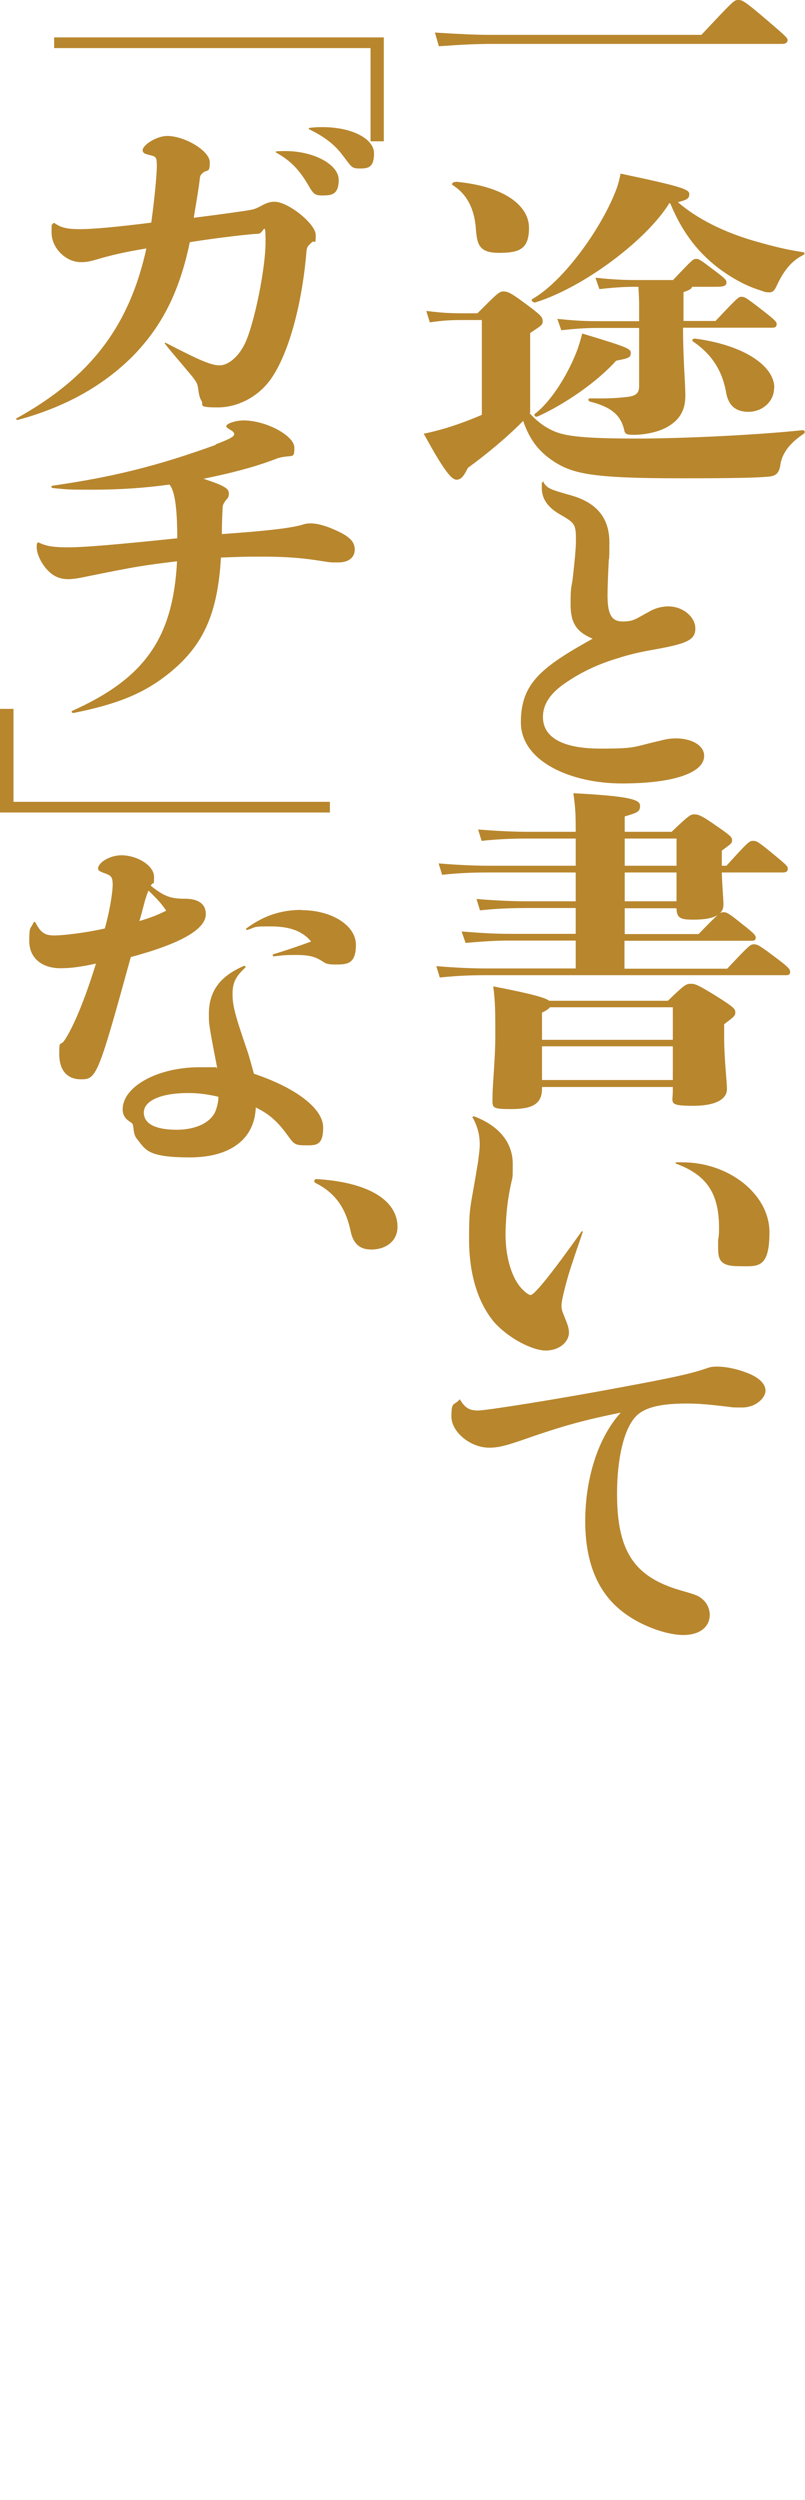 <?xml version="1.0" encoding="UTF-8"?>
<svg id="_レイヤー_2" xmlns="http://www.w3.org/2000/svg" version="1.1" viewBox="0 0 346.5 1075.7">
  <!-- Generator: Adobe Illustrator 30.0.0, SVG Export Plug-In . SVG Version: 2.1.1 Build 123)  -->
  <defs>
    <style>
      .st0 {
        fill: #b8862d;
      }
    </style>
  </defs>
  <g id="_背景">
    <g>
      <path class="st0" d="M187.1,14c11.2.7,18,1,24,1h90.8c13.9-14.8,14.1-15,15.8-15s2.4.1,11.9,8.2c9,7.7,9.4,8.1,9.4,9.1s-.9,1.6-2.2,1.6h-125.6c-5.9,0-12.6.3-22.3,1l-1.7-5.9h-.1Z"/>
      <path class="st0" d="M227.9,177.7c4.1,4.6,8.7,7.5,13.3,8.8,5.8,1.7,16.3,2.2,33.5,2.2s50-1.4,70.7-3.6c1-.1,1.4,1,.5,1.6-6.3,4.1-9.4,8.8-10,13.3-.5,3.3-1.7,4.9-5.3,5.1-4.4.4-12.1.7-37.4.7-38.8,0-47.1-1.9-55.8-7.9-5.4-3.8-9.4-8.5-12.2-16.8-7.3,7.4-16.1,14.6-23.8,20.2-1.9,3.9-3.1,5.1-4.9,5.1s-4.6-2.3-14.1-19.8c4.9-1,7.8-1.9,10.2-2.6,5.1-1.6,9.4-3.2,14.8-5.5v-40.8h-7.3c-6.1,0-8.7.1-15.1,1l-1.5-4.9c7.6.9,10.5,1,16.7,1h5.3c8.5-8.5,9.4-9.4,11.1-9.4s2.9.3,8.7,4.6c7.6,5.6,8.3,6.4,8.3,8.2s-.9,2-5.4,5.1v34.4h-.3ZM196.3,78.2c21.4,2,31.4,10.6,31.4,19.8s-4.1,10.8-12.9,10.8-9.5-3.8-10-10.8c-.5-5.8-2.4-13.6-9.9-18.3-.9-.6.3-1.6,1.4-1.4h0v-.1ZM288,87.6c-9.9,15.9-36.9,36.1-57.5,42.5-1,.3-2.2-1-1.4-1.4,13.6-7.8,29.2-29.9,35.5-45.5,1.2-2.8,1.9-5.3,2.5-8.5,26,5.5,29.6,6.7,29.6,8.8s-1.2,2.5-4.9,3.5c8.3,7.2,19.9,12.9,32.6,16.6,10.4,3,15,3.9,21.2,4.9,1,.1.9.9,0,1.3-5.8,2.9-9,8.2-11.4,13.4-.9,1.9-1.7,2.6-2.9,2.6s-2-.1-3.2-.6c-5.6-1.7-11-4.2-18-9.2-9-6.7-16.1-15.2-21.6-28.5h-.7v.2l.2-.1ZM231.3,179.2c-.9.4-1.7-.6-1-1.2,6.1-4.6,13.4-15.2,17.9-26.7,1-2.6,1.7-5.1,2.4-7.8,20.6,6.2,20.9,6.6,20.9,8.5s-1.2,2.2-6.3,3.2c-8.5,9.5-22.8,19.1-33.8,24h-.1ZM308,138.1c9.7-10.3,9.9-10.4,11.2-10.4s1.9.3,9,5.8c5.8,4.5,6.1,5.1,6.1,5.9,0,1.3-.7,1.6-1.9,1.6h-38.4c0,13.4,1,23.8,1,29.2s-1.7,10.4-8.5,13.9c-3.9,2-9.4,3-13.8,3s-3.6-1-4.4-3.5c-1.7-5.2-5.3-8.5-14.3-10.8-1-.3-1-1.4,0-1.4,6.6.1,10.9,0,15.8-.6,3.9-.4,5.3-1.6,5.3-4.6v-25.1h-16.8c-4.6,0-8.7.1-16.7,1l-1.7-4.9c8.7.9,13.1,1,18.4,1h16.8v-7.4c0-2.3-.2-4.9-.3-7.4h-.7c-4.1,0-8.2.1-16.1,1l-1.7-4.9c8.7.9,13.1,1,18.4,1h15c8.5-9,8.7-9.1,9.9-9.1s1.5.1,7.8,4.9c4.9,3.6,5.3,4.3,5.3,5.2,0,1.3-.9,1.9-4.1,1.9h-10.7c-.3,1-1.2,1.4-3.7,2.3v12.4h13.9-.1ZM333.2,166.9c0,6.1-5.3,10.3-11,10.3s-8.7-2.8-9.7-8.5c-1.7-9.7-6.6-16.6-14.1-21.7-.9-.6-.2-1.4.9-1.3,20.9,2.8,34,11.7,34,21.2h-.1Z"/>
      <path class="st0" d="M233.9,207.6c2,2.6,2.2,2.8,12.1,5.6,11,3.2,16.3,9.8,16.3,20.2s-.2,5.2-.3,8.5c-.3,5.9-.5,11.1-.5,14.2,0,8.2,1.7,11.3,6.5,11.3s5.4-1,12.1-4.6c2.2-1.2,5.1-1.9,7.5-1.9,6.3,0,11.7,4.5,11.7,9.5s-3.6,6.6-18.4,9.2c-5.1.9-10,2-14.6,3.5-8.8,2.6-16.1,6.1-22.4,10.4-7,4.6-10.2,9.5-10.2,15,0,8.8,8.5,13.6,24.7,13.6s13.6-.7,26.2-3.5c2-.6,4.4-.9,6.3-.9,7.1,0,12.2,3.2,12.2,7.5,0,7.4-13.4,11.9-35.4,11.9s-43.5-9.5-43.5-26.3,8.8-23.7,30.9-36c-7-2.9-9.5-6.8-9.5-14.7s.3-6.8.9-11c.9-8.1,1.4-13.1,1.4-16.5,0-7.1-.3-7.5-7.1-11.4-5.1-3-7.6-6.6-7.6-11.3s.2-1.3.5-2.5c.2-.3.3-.3.5,0h0l-.3.2Z"/>
      <path class="st0" d="M313.1,416.7c9.4-10,9.9-10.4,11.4-10.4s2.2.3,9.5,5.8c5.8,4.3,6.1,5.1,6.1,6.1s-.5,1.4-1.7,1.4h-129.5c-4.1,0-11.4.1-19.6,1l-1.5-4.9c8.3.7,16,1,21.1,1h38.9v-12h-28.9c-4.8,0-10.5.3-18.5,1l-1.7-4.9c8.8.7,15,1,20.2,1h28.9v-11.1h-21.6c-4.1,0-11.4.1-19.6,1l-1.5-4.9c8.3.7,16,1,21.1,1h21.6v-12.4h-37.9c-4.1,0-11.4.1-19.6,1l-1.5-4.9c8.3.7,16,1,21.1,1h37.9v-11.7h-20.9c-4.1,0-11.4.1-19.6,1l-1.5-4.9c8.3.7,16,1,21.1,1h20.9c0-6.4,0-9.5-1-16.6,25.2,1.3,28.7,2.9,28.7,5.4s-.9,2.9-6.6,4.6v6.6h20.2c7.5-7.2,8.2-7.5,9.7-7.5s2.7.1,9.5,4.9c6.1,4.2,6.8,4.9,6.8,6.2s-.2,1.4-4.4,4.5v6.5h2c9.4-10.4,9.9-10.7,11.4-10.7s2,.1,9,5.9c5.6,4.6,6,5.1,6,6.1s-.7,1.6-1.9,1.6h-26.5c.2,6.6.7,11.6.7,13.6s-.5,2.9-1.5,3.9c.5-.3,1-.4,1.5-.4,1.2,0,1.9.1,7.3,4.5,6.3,4.9,6.6,5.5,6.6,6.5s-.7,1.3-1.9,1.3h-54.6v12h44.2l.1-.1ZM287.6,430.5c7.1-6.9,7.8-7.2,9.7-7.2s2.9.3,10.7,5.1c8.2,5.1,8.5,5.8,8.5,7.2s-.3,1.7-4.8,5.1v5.5c0,9.5,1.2,18.9,1.2,22.5s-3.7,7.1-14.6,7.1-8.7-1.3-8.7-6.2v-1.9h-56.3v.7c0,6.8-4.4,8.8-13.3,8.8s-8-.6-8-5.6,1.2-16,1.2-26,0-14.7-.9-21.2c17,3.3,22.4,4.9,24.1,6.2h51l.2-.1ZM289.6,433.4h-52.9c-.5.7-1.5,1.4-3.4,2.3v11.7h56.3v-14h0ZM289.6,464.7v-14.5h-56.3v14.5h56.3ZM268.9,372.5h22.3v-11.7h-22.3v11.7ZM268.9,387.8h22.3v-12.4h-22.3v12.4ZM268.9,401.9h31.8c4.4-4.6,6.8-6.9,8.2-8.2-2,1.3-5.3,2-10.4,2s-7.3-.4-7.3-4.9h-22.3v11.1h0Z"/>
      <path class="st0" d="M204,480.3c10.7,4,16.7,11.3,16.7,20.4s0,3.3-1.9,14.9c-.7,4.3-1.2,11.3-1.2,15.5,0,9,2.2,17.2,5.9,22.1,1.7,2.2,3.9,4,4.9,4,1.7,0,9.7-10.1,21.9-27.3.2-.3.7-.1.5.3-1.4,4.2-2.9,8.4-4.2,12.4-2.4,6.9-4.9,16.6-4.9,18.9s.2,2.3,1.7,6.2c1,2.3,1.5,4.2,1.5,5.6,0,4.3-4.4,7.8-10,7.8s-15.8-5.1-22.1-12.1c-7.1-8.4-10.9-20.7-10.9-35.8s.5-12.4,3.9-33.5c.3-2.6.7-5.1.7-7.2,0-4.3-1-8-3.1-11.7-.2-.3.2-.4.5-.4h0l.1-.1ZM293.6,500.1c20.4,0,37.6,13.9,37.6,30.1s-5.4,14.6-13.4,14.6-8.7-3-8.7-8,0-2.6.2-4.5c.2-1.5.2-2.8.2-4,0-14.9-5.4-22.8-18.5-27.6-.3-.1-.3-.6.2-.6h2.5-.1Z"/>
      <path class="st0" d="M197.9,602c2.2,3.8,4.2,4.9,7.8,4.9s34-4.8,62.2-10.1c21.4-4,29.1-5.6,36.4-8.1,1.5-.6,2.9-.7,4.4-.7,3.6,0,8.5,1,12.6,2.6,5.4,2,8.2,4.8,8.2,7.8s-4.1,7.2-10,7.2-2.5,0-12.2-1c-3.6-.4-7.5-.7-11.7-.7-12.1,0-18.9,1.9-22.4,6.1-4.8,5.6-7.6,17.9-7.6,32.7,0,24.7,7.3,35.8,27.4,41.6,6.6,1.9,7.5,2.2,9.4,3.8s3.1,4.2,3.1,6.7c0,5.3-4.4,8.7-11.4,8.7s-18-3.8-25.7-9.7c-11-8.2-16.5-21.4-16.5-39.3s5.3-35.7,15.3-46.7c-16.1,3.3-24.6,5.6-41.8,11.6-7.5,2.6-10.9,3.5-14.8,3.5-8.2,0-16.3-6.8-16.3-13.4s1-4.6,3.4-7.2c.2-.3.3-.3.5,0h0l-.3-.3Z"/>
      <path class="st0" d="M159.5,60.7V20.7H23.3v-4.6h141.9v44.7h-5.8l.1-.1Z"/>
      <path class="st0" d="M23.5,96c2.7,2,5.6,2.6,11,2.6s15.5-.9,30.6-2.8c1-6.8,2.4-19.8,2.4-24.4s-.5-3.9-4.6-5.1c-1-.3-1.5-.9-1.5-1.6,0-2.5,6.3-6.2,10.5-6.2,7.8,0,18.4,6.5,18.4,11.3s-1,3-2.9,4.5c-1,.9-1.2,1.2-1.4,2.5-.3,3.2-1.2,8.4-2.6,16.9,7.1-.9,14.8-1.9,22.1-3,3.9-.6,4.1-.6,7.8-2.6,2-1,3.4-1.3,4.9-1.3,5.8,0,17.7,9.5,17.7,14.3s-.5,2.2-1.5,3c-2.2,2-2.4,2.2-2.6,5.5-2,22-7.5,41.9-14.6,52.6-5.3,8.1-14.4,13.1-23.5,13.1s-5.8-1-7-2.9c-.7-1-1.1-2.7-1.4-5.1-.3-2.5-1-3.5-4.4-7.5-3.2-3.9-6.8-7.9-9.9-11.9-.2-.3,0-.6.3-.4,15.3,7.9,19.7,9.7,23.3,9.7s8.8-3.9,11.7-11.4c3.9-10.1,8-31.2,8-41.6s-.7-3.6-3.2-3.6-16.8,1.6-29.4,3.6c-4.4,21.2-11.9,36.1-24.5,49-12.9,12.9-29.2,22-49.6,27.5-.5,0-.8-.4-.5-.7,31.8-17.6,48.6-39.7,55.9-73.1-8,1.3-13.9,2.6-19.5,4.2-5.3,1.6-6.6,1.7-8.7,1.7-6.5,0-12.6-6.1-12.6-12.7s.2-2.2.5-3.8c.1-.3.3-.4.5-.3h.3ZM119,65.1c1.9-.1,3.1-.1,3.9-.1,12.2,0,22.9,5.8,22.9,12.4s-3.4,6.7-7.1,6.7-3.9-.9-7-6.1c-3.7-5.8-7.1-9.1-12.9-12.4-.3-.1-.2-.4.2-.4h0v-.1ZM133.3,55c2.7-.3,4.1-.3,5.6-.3,12.4,0,22.1,4.9,22.1,11.3s-2.9,6.5-6.3,6.5-3.4-.7-7.3-5.8c-3.4-4.5-7.6-7.8-14.4-11.1-.3-.1,0-.6.3-.6h0Z"/>
      <path class="st0" d="M92.8,191.2c5.4-2,8-3.3,8-4.3s-.5-1.2-2.2-2.3c-1-.6-1.2-.9-1.2-1.2,0-1.2,4.1-2.5,7.5-2.5,9.5,0,21.8,6.5,21.8,11.7s-.7,2.8-7,4.5c-1,.4-1.9.7-3.2,1.2-7.7,2.8-16.7,5.2-28.9,7.7,8.5,2.8,10.9,4.1,10.9,6.2s-.5,2-1.7,3.6c-.8,1.3-1,1.7-1,3.3-.2,3.6-.3,7.1-.3,10.7,18.7-1.3,30.4-2.6,35.2-4.2.9-.3,1.9-.4,3.1-.4,3.2,0,7.8,1.4,13.1,4.1,4.1,2.2,5.8,4.2,5.8,7.2s-2.2,5.5-7.1,5.5-2.7,0-11.2-1.2c-6.5-.9-13.3-1.3-21.6-1.3s-9.3.1-17.7.4c-1.4,24.4-7.7,38.1-22.6,50-10.5,8.4-21.9,13.1-41,16.9-.5,0-.9-.7-.5-.9,31.3-14,43.5-31.4,45.2-64.4-15.5,1.9-17.8,2.3-38.6,6.5-4.1.9-6.5,1.2-8.2,1.2-3.9,0-6.8-1.4-9.5-4.5-2.4-2.8-4.1-6.6-4.1-9.1s.2-1.3.3-2c.2-.3.3-.3.7-.1,3.4,1.6,6.3,2,12.9,2s21.9-1.3,46.6-3.9c0-13-1.1-20.7-3.4-23.1-10.2,1.4-20.7,2.2-33,2.2s-10.4-.1-17.2-.7c-.7-.1-.7-.9-.2-1,26.2-3.8,44.9-8.4,70.4-17.6h0l-.1-.2Z"/>
      <path class="st0" d="M5.8,305v40h136.2v4.6H0v-44.6h5.8Z"/>
      <path class="st0" d="M15.3,397c2.2,4.2,3.9,5.5,8,5.5s13.9-1.2,21.8-3c1.9-6.5,3.4-15.2,3.4-18.9s-1-4-4.1-5.1c-1.5-.6-2.2-1-2.2-1.7,0-2.8,5.3-5.8,10-5.8,7.1,0,14.1,4.6,14.1,9.2s-.2,1.7-1.4,3.9c5.6,4.5,8.5,5.6,14.4,5.6,6.1-.1,9.3,2.3,9.3,6.6,0,6.5-10.7,12.7-32.3,18.5-14.1,51.3-14.8,52.6-21.4,52.6s-9.4-4.6-9.4-10.8.3-3.5,2-5.6c3.9-5.6,9-17.8,13.8-33.4-6.8,1.5-11,2-15.3,2-8.2,0-13.4-4.6-13.4-11.6s.5-4.9,1.9-8.2c.2-.3.5-.1.7.1l.1.1ZM100.1,427.6c0,4.9.8,8.4,6.3,24.4,1.4,4.2,1.7,5.9,2.9,10,18.2,6.1,29.8,15,29.8,23.1s-3.2,7.7-8,7.7-4.8-1-8.2-5.5c-3.9-5.2-7.5-8.2-12.8-10.8-.5,13.6-10.9,21.5-28.4,21.5s-18.9-3-22.3-7.4c-1.4-1.6-1.7-2.6-2-5.5-.2-1.6-.3-1.7-1.7-2.6-2-1.3-2.9-3-2.9-5.2,0-9.8,15.1-18.1,33-18.1s4.2,0,7.7.4c-3.6-18.6-3.6-18.9-3.6-23.3,0-9.8,4.8-16.3,15.1-20.7.5-.1.8.3.7.6-4.2,3.9-5.6,6.6-5.6,11.3h0v.1ZM71.6,391.9c-2-2.9-3.6-4.8-7.7-8.7-1,2.6-1.4,3.8-2,6.2-.7,2.6-1.2,4.6-1.9,6.9,5.3-1.6,7.8-2.6,11.6-4.5h0v.1ZM80.9,470.3c-11.6,0-19,3.3-19,8.4s5.6,7.4,14.1,7.4,14.8-3.2,16.8-8.1c.8-2.2,1.2-4.2,1.2-6.1-5.3-1.2-8.8-1.6-13.1-1.6h0ZM129.7,391.6c13.1,0,23.5,6.6,23.5,14.9s-3.7,8.5-8.8,8.5-4.2-.9-7.8-2.6c-2-1-4.8-1.5-8.8-1.5s-5.3,0-9.9.6c-.5,0-.7-.7-.3-.9,5.4-1.6,12.9-4.2,16.3-5.5-3.7-4.5-9.2-6.5-17.5-6.5s-5.8.3-9.9,1.5c-.5.1-.8-.3-.5-.6,7.3-5.4,14.8-8,23.8-8l-.1.1Z"/>
    </g>
  </g>
  <path class="st0" d="M159.8,537.63c-4.79,0-7.69-2.34-8.85-7.76-2.18-10.48-6.96-16.76-15.08-20.83-.44-.25-.58-.49-.58-.86,0-.62.43-.86,1.01-.86,22.48,1.36,34.8,9.24,34.8,20.58,0,5.92-4.79,9.74-11.31,9.74Z"/>
</svg>